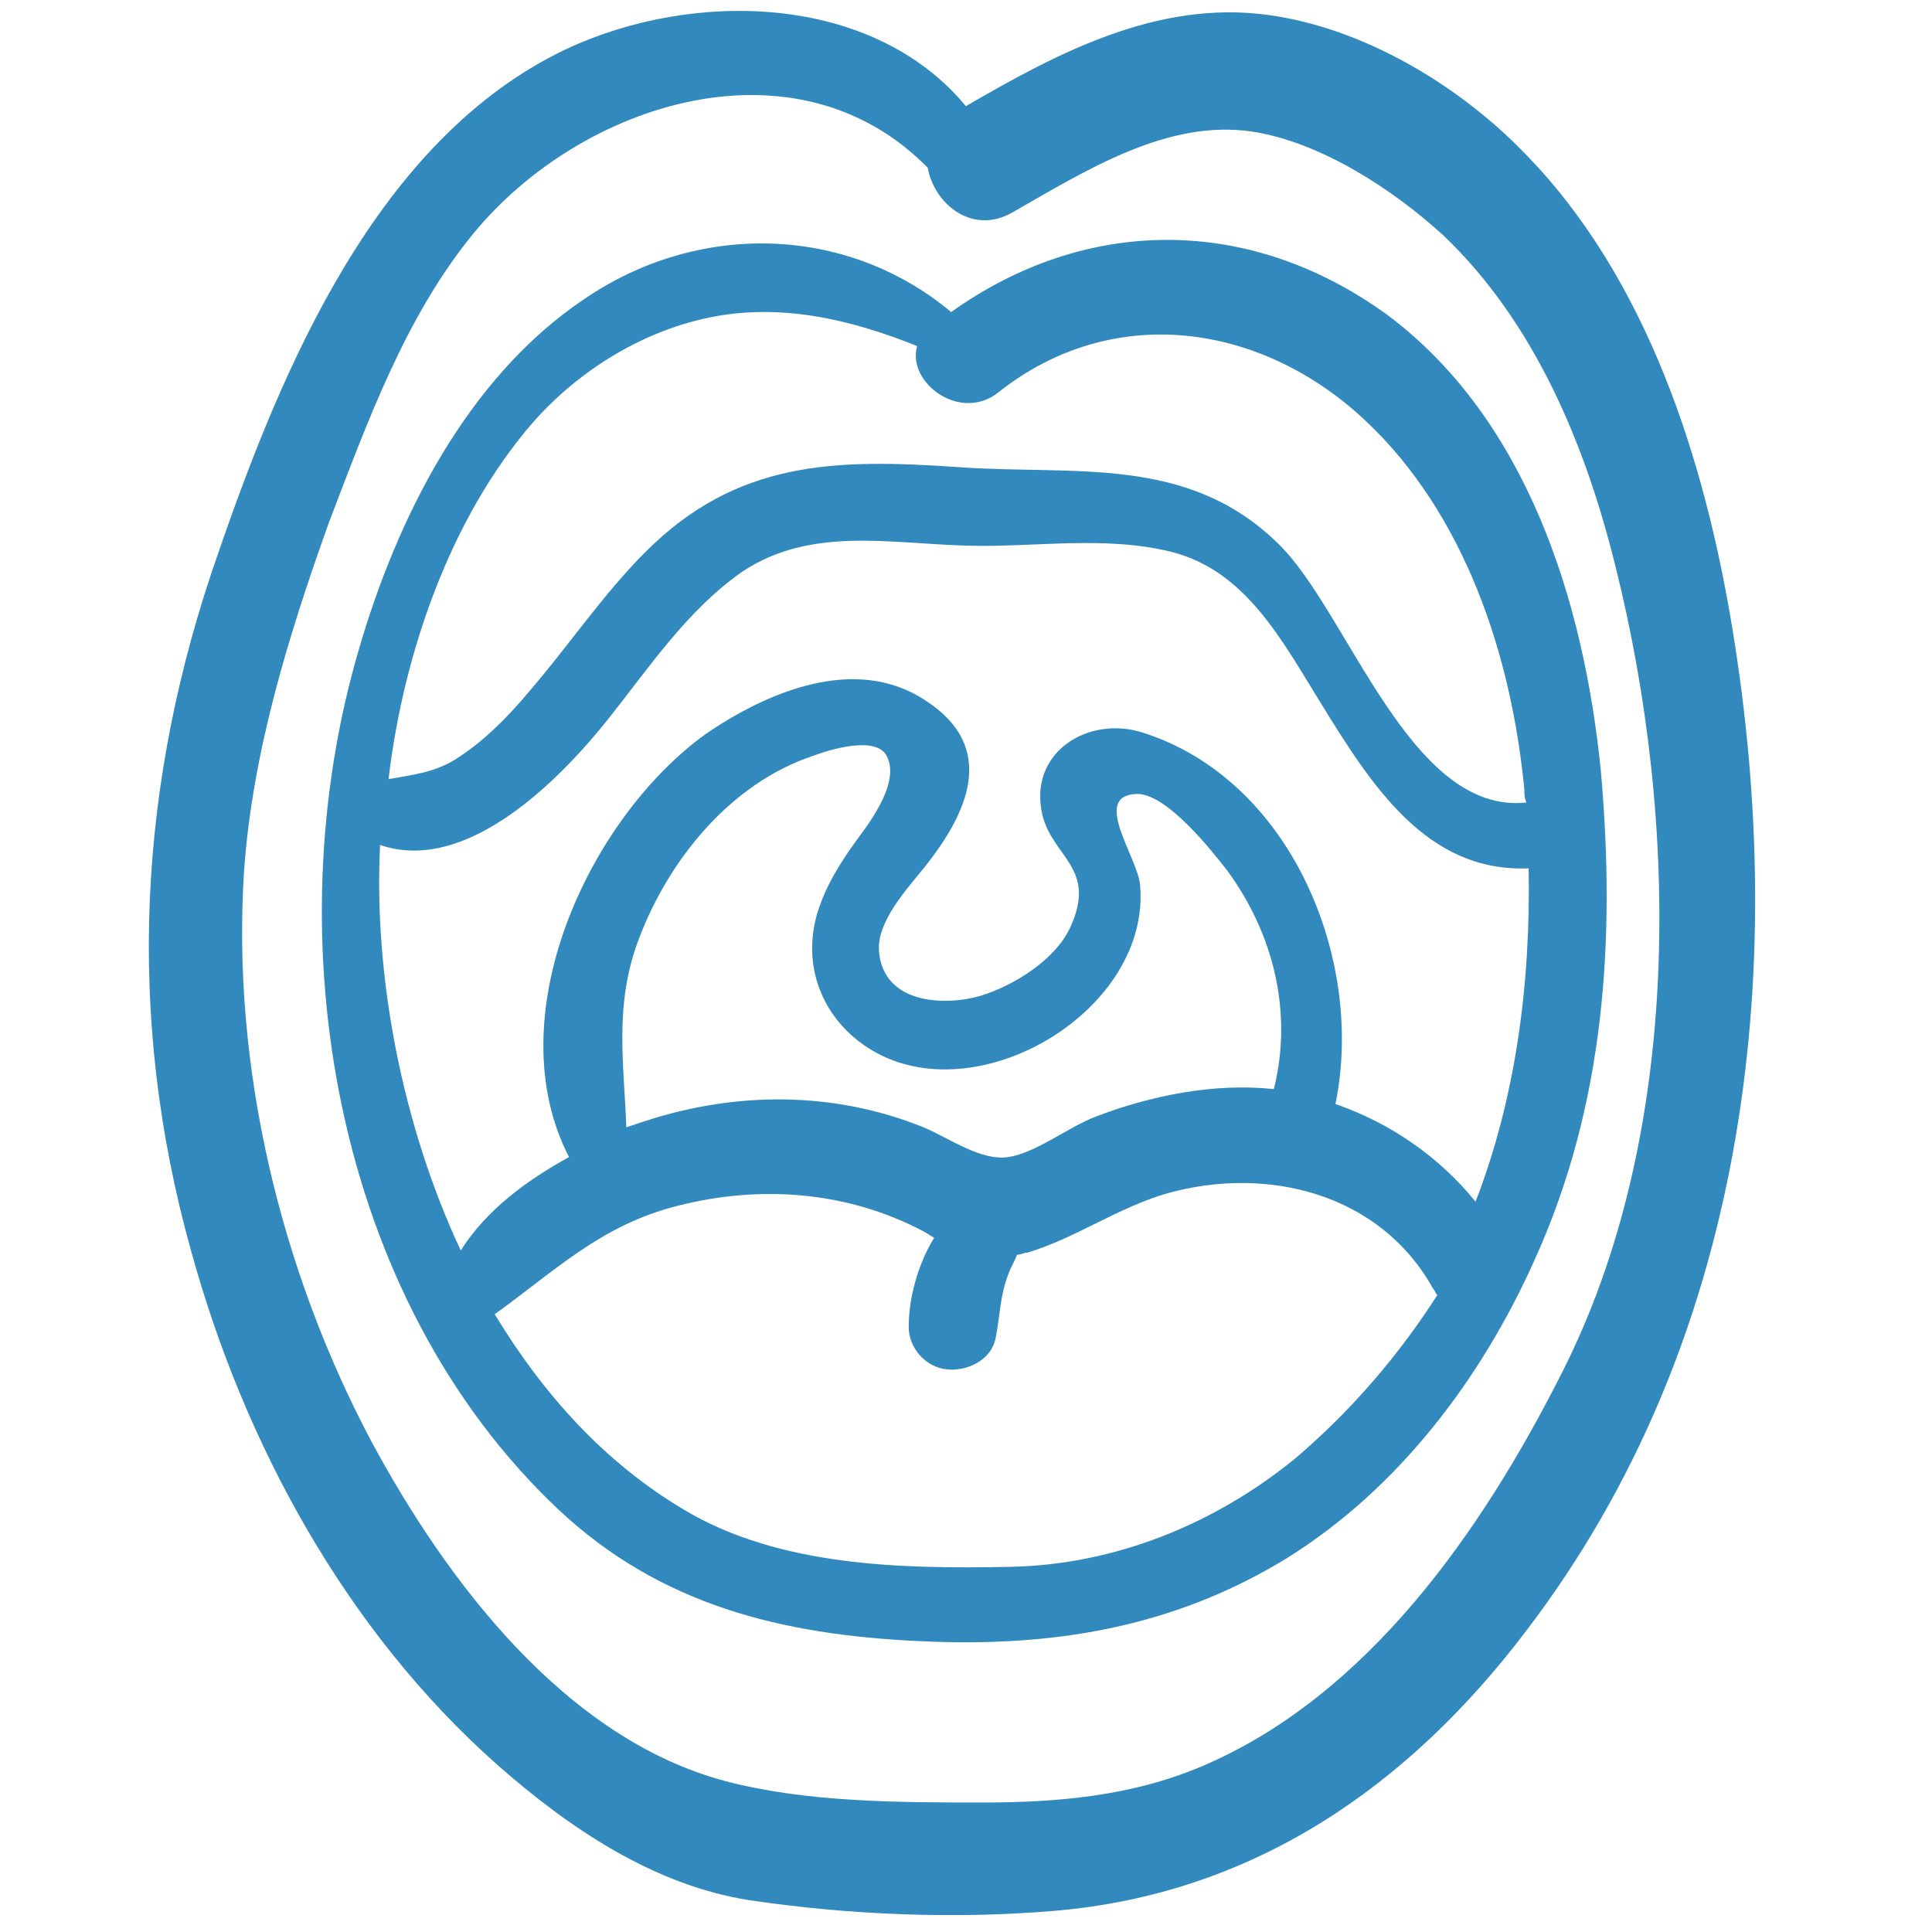 <?xml version="1.0" encoding="UTF-8"?>
<svg width="1200pt" height="1200pt" version="1.1" viewBox="0 0 1200 1200" xmlns="http://www.w3.org/2000/svg">
 <g fill="#3189be">
  <path d="m861.1 195.16c-85.715-61.977-187.25-60.66-270.33-1.32-64.617-54.066-156.92-56.703-228.13-7.91-72.527 48.793-116.04 135.82-139.78 217.58-52.746 179.34-15.824 402.2 123.96 534.07 63.297 59.34 138.46 77.801 224.18 81.758 81.758 3.957 156.92-7.91 228.13-51.43 69.891-43.516 121.32-112.09 154.29-185.93 43.516-96.266 50.109-199.12 40.879-303.3-10.551-105.49-46.152-218.9-133.19-283.52zm-530.11 67.254c29.012-32.969 69.891-58.023 113.41-65.934s85.715 2.637 125.27 18.461c-6.594 22.418 26.375 47.473 50.109 29.012 71.207-56.703 163.52-43.516 228.13 17.145 61.977 58.023 90.988 146.38 98.902 229.45 0 2.637 0 5.273 1.32 7.91-72.527 7.91-110.77-118.68-154.29-160.88-56.703-55.383-126.59-42.199-199.12-47.473-76.484-5.273-137.14-3.957-193.85 52.746-26.375 26.375-47.473 58.023-72.527 87.031-13.188 15.824-29.012 31.648-46.152 42.199-13.188 7.91-26.375 9.23-40.879 11.867 9.23-77.801 38.238-162.2 89.668-221.54zm473.41 643.52c-50.109 40.879-112.09 65.934-176.7 67.254-67.254 1.32-143.73 0-203.08-35.605-48.793-29.012-87.031-71.207-117.36-121.32 36.922-26.375 65.934-55.383 113.41-67.254 51.43-13.188 105.5-9.23 152.97 15.824 2.637 1.32 3.957 2.637 6.594 3.957-10.551 17.145-15.824 38.242-15.824 55.383 0 13.188 10.551 25.055 23.734 26.375 11.867 1.32 27.691-5.273 30.328-19.781 2.637-13.188 2.637-26.375 7.91-39.559 1.32-3.957 3.957-7.91 5.273-11.867 2.637 0 3.957-1.32 6.594-1.32 30.328-9.23 55.383-27.691 87.031-36.922 61.977-17.145 131.87 0 164.84 59.34 1.32 1.32 1.32 2.637 2.637 3.957-23.727 36.926-52.738 71.211-88.344 101.54zm-407.47-323.08c18.461-48.793 56.703-96.266 108.13-113.41 10.551-3.957 36.922-11.867 44.836-1.32 10.551 15.824-9.23 42.199-17.145 52.746-10.551 14.504-19.781 29.012-25.055 46.152-10.551 35.605 5.273 69.891 36.922 87.031 65.934 35.605 170.11-27.691 163.52-104.18-1.32-17.145-30.328-55.383-2.637-56.703 18.461-1.32 47.473 35.605 56.703 47.473 29.012 39.559 40.879 88.352 29.012 135.82-36.922-3.957-76.484 3.957-110.77 17.145-17.145 6.594-36.922 22.418-54.066 25.055-17.145 2.637-36.922-11.867-52.746-18.461-55.383-22.418-116.04-22.418-172.75-3.957-3.957 1.32-7.91 2.637-11.867 3.957-1.32-38.238-7.914-76.48 7.91-117.36zm519.56 163.52c-22.418-27.691-52.746-48.793-87.031-60.66 18.461-89.672-27.691-201.76-120-230.77-32.969-10.551-71.207 11.867-61.977 51.43 6.594 26.375 34.285 32.969 17.145 69.891-9.23 19.781-34.285 35.605-55.383 42.199-22.418 6.594-60.66 5.273-63.297-27.691-1.32-18.461 17.145-38.242 27.691-51.43 27.691-34.285 46.152-75.164 1.32-104.18-43.516-29.012-98.902-5.273-137.14 21.098-72.527 52.746-129.23 175.38-84.395 262.42-26.375 14.504-51.43 32.969-67.254 58.023-36.922-79.121-54.066-171.43-50.109-251.87 54.066 18.461 112.09-40.879 142.42-79.121 25.055-31.648 48.793-67.254 83.078-90.988 42.199-27.691 90.988-17.145 138.46-15.824 42.199 1.32 85.715-6.594 127.91 3.957 46.152 11.867 68.57 55.383 92.309 93.625 31.648 51.43 65.934 105.5 129.23 102.86 1.312 71.207-7.918 142.41-32.973 207.03z"/>
  <path d="m1076 390.33c-17.145-104.18-52.746-217.58-129.23-295.38-40.879-42.199-100.22-77.801-159.56-85.715-68.574-9.23-130.55 23.738-187.25 56.703-58.023-69.891-168.79-72.527-247.91-35.605-117.36 55.383-176.7 197.8-216.27 312.53-50.109 142.42-58.023 287.47-17.145 433.85 32.969 120 96.266 236.04 189.89 319.12 44.836 39.559 97.582 75.164 156.92 84.395 61.977 9.23 127.91 11.867 189.89 6.594 122.64-10.551 218.9-76.484 292.75-174.07 135.83-178.02 163.52-406.15 127.91-622.42zm-106.81 464.18c-48.793 96.266-120 199.12-222.86 242.64-43.516 18.461-89.672 22.418-135.82 22.418-51.43 0-109.45 0-159.56-13.188-100.22-26.375-174.07-125.27-220.22-210.99-56.703-106.81-87.031-233.41-79.121-354.73 5.273-73.848 27.691-146.38 52.746-216.27 23.734-61.977 47.473-127.91 89.672-179.34 67.254-81.758 200.44-123.96 282.2-40.879 3.957 22.418 27.691 42.199 52.746 27.691 46.148-26.367 96.258-58.016 149.01-50.105 42.199 6.594 87.031 35.605 118.68 64.617 56.703 54.066 88.352 130.55 106.81 205.71 39.562 158.24 42.199 353.41-34.285 502.41z"/>
 </g>
</svg>
